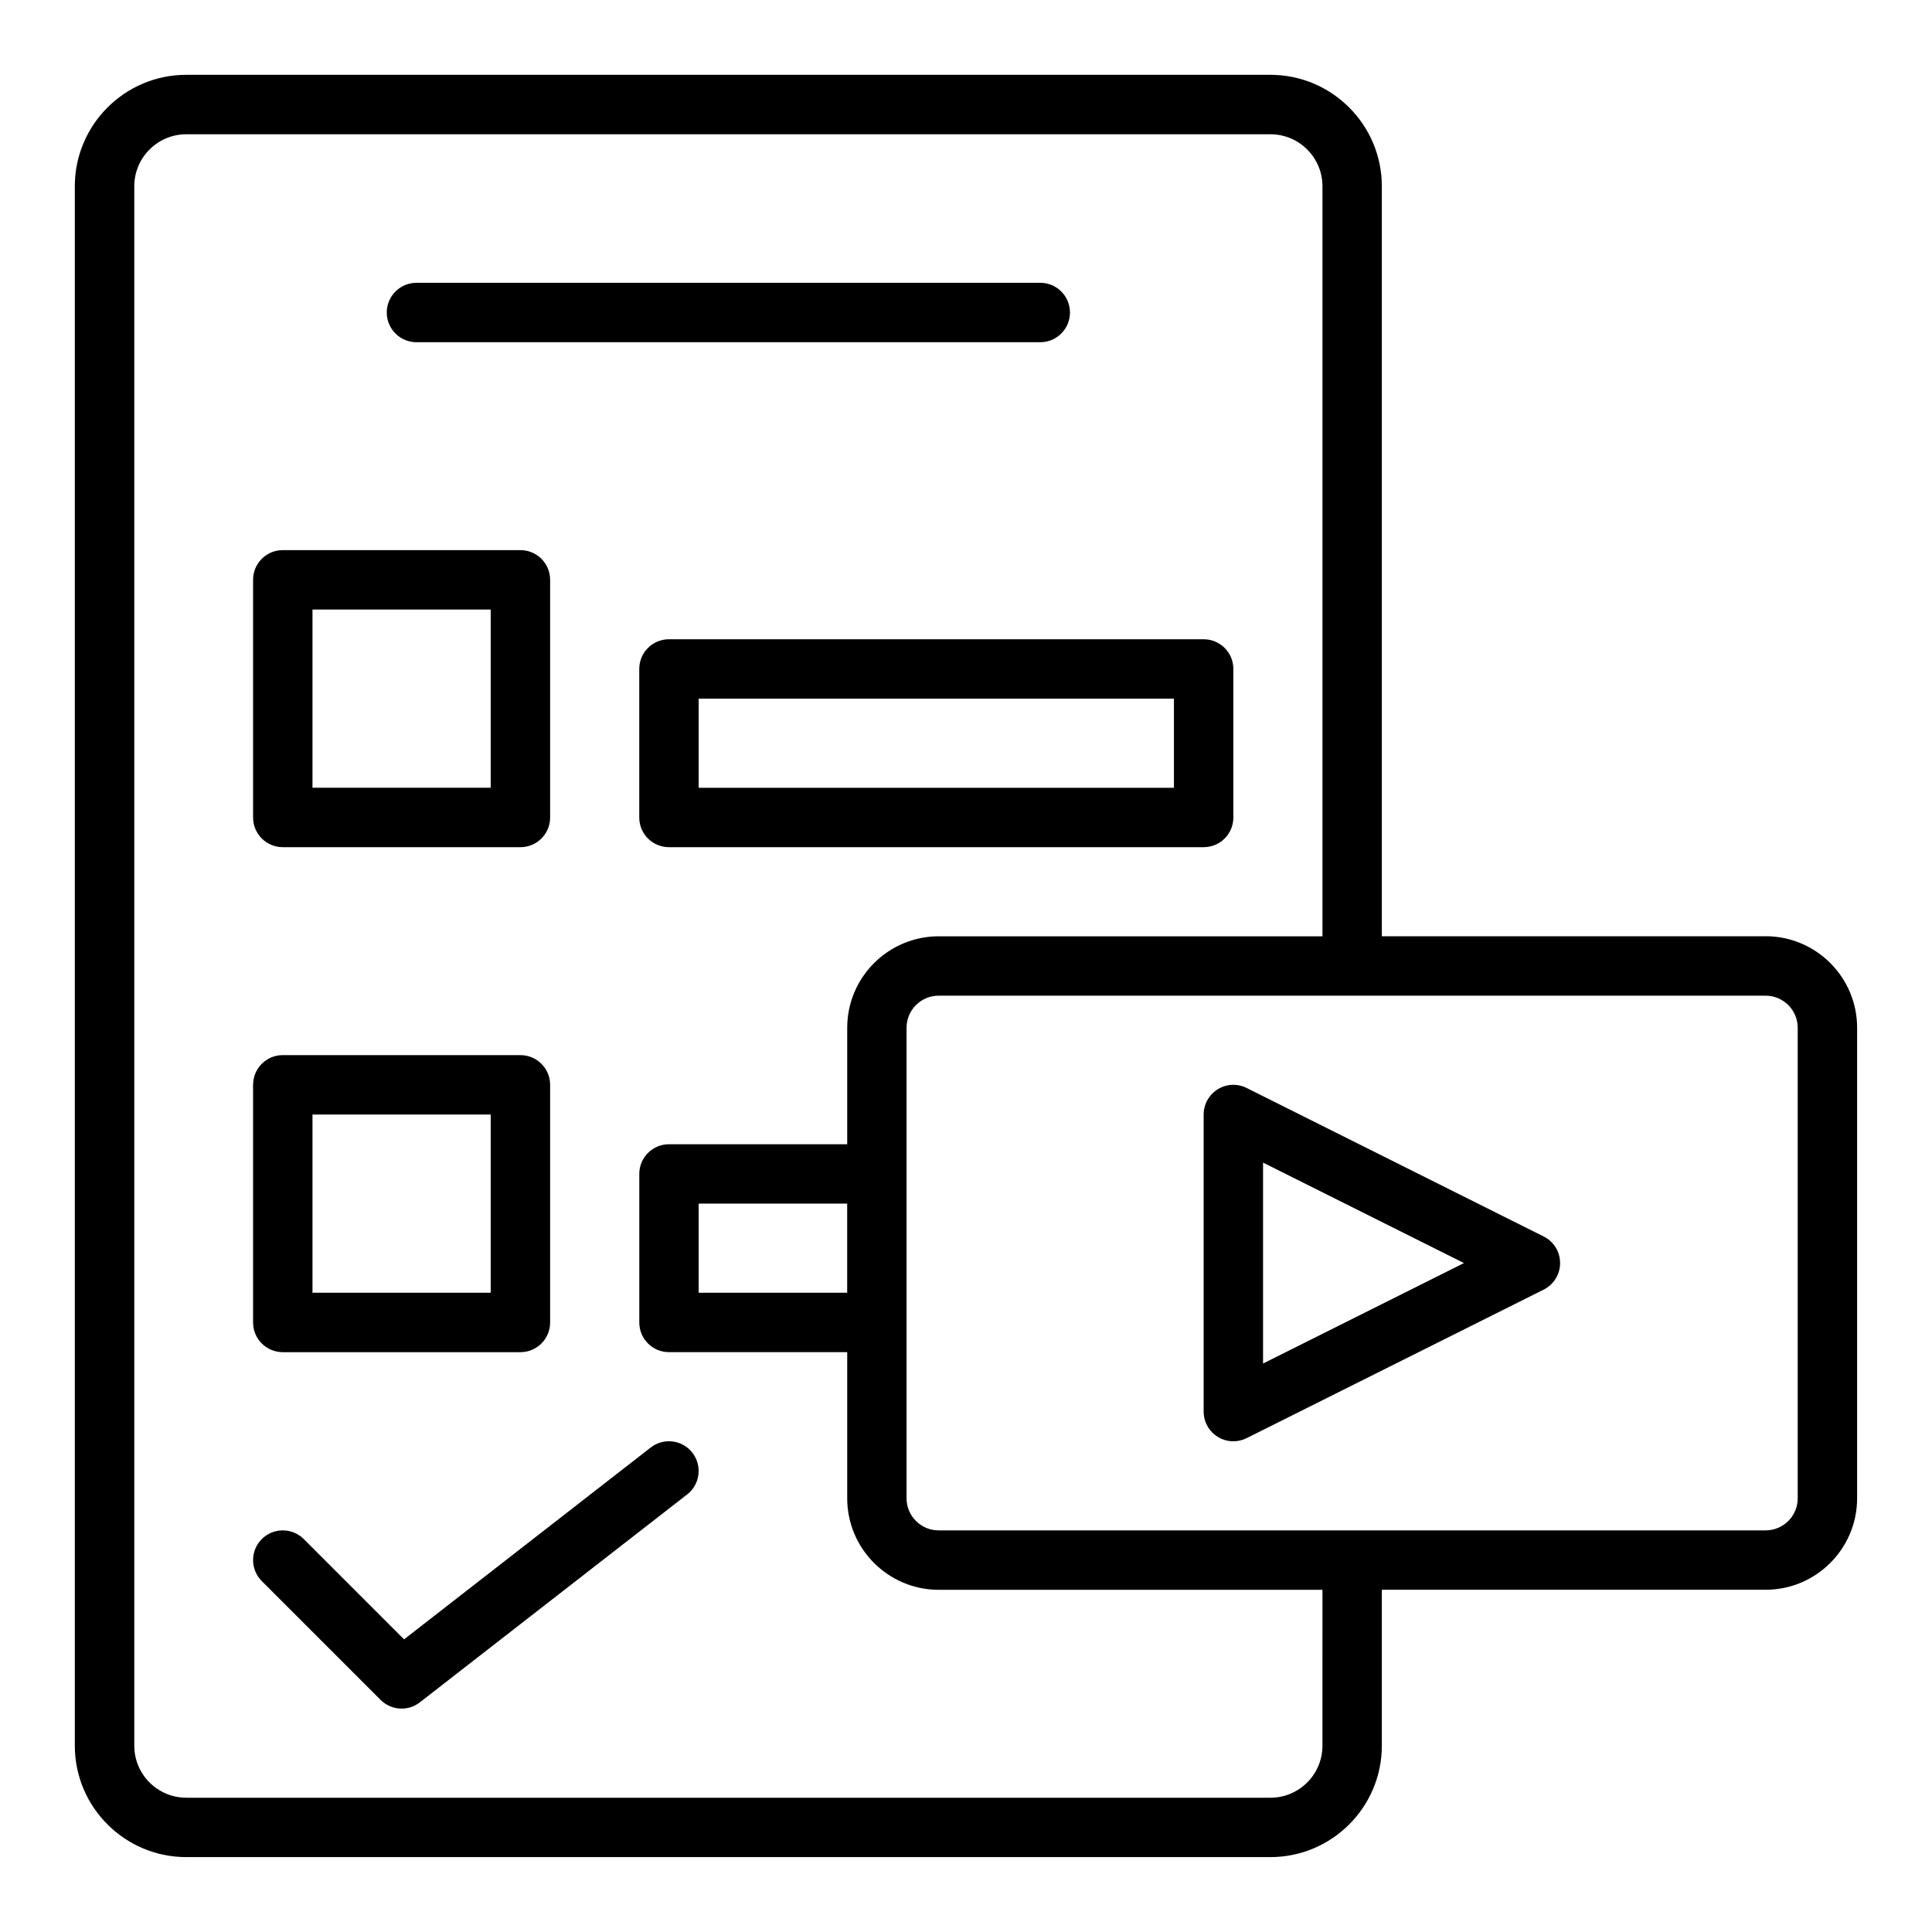 <?xml version="1.0" encoding="UTF-8"?>
<!-- Uploaded to: SVG Repo, www.svgrepo.com, Generator: SVG Repo Mixer Tools -->
<svg fill="#000000" width="800px" height="800px" version="1.1" viewBox="144 144 512 512" xmlns="http://www.w3.org/2000/svg">
 <g>
  <path d="m611.91 392.12h-101.71v-198.77c0-16.277-13.246-29.523-29.52-29.523h-287.33c-16.277 0-29.523 13.246-29.523 29.523v413.28c0 16.273 13.246 29.52 29.523 29.52h287.33c16.273 0 29.52-13.246 29.52-29.52v-41.328h101.71c13.367 0 24.246-10.879 24.246-24.246v-124.7c0-13.367-10.879-24.246-24.246-24.246zm-117.45 214.52c0 7.594-6.18 13.777-13.777 13.777l-287.32-0.004c-7.598 0-13.777-6.18-13.777-13.773v-413.28c0-7.598 6.18-13.777 13.777-13.777h287.33c7.594 0 13.773 6.18 13.773 13.777v198.77h-101.7c-13.371 0-24.246 10.879-24.246 24.246v30.859h-47.23c-4.352 0-7.871 3.519-7.871 7.871v39.359c0 4.352 3.519 7.871 7.871 7.871h47.23v38.73c0 13.371 10.875 24.25 24.246 24.25h101.7zm-125.95-120.05h-39.359v-23.617h39.359zm251.9 54.477c0 4.688-3.812 8.5-8.5 8.5h-219.16c-4.691 0-8.504-3.812-8.504-8.5v-124.7c0-4.688 3.812-8.5 8.504-8.5h219.16c4.688 0 8.5 3.812 8.5 8.5z"/>
  <path d="m553.09 471.68-78.719-39.359c-2.445-1.215-5.336-1.098-7.656 0.348-2.32 1.438-3.734 3.965-3.734 6.695v78.719c0 2.731 1.414 5.258 3.734 6.695 1.262 0.785 2.699 1.176 4.137 1.176 1.207 0 2.406-0.277 3.519-0.832l78.719-39.359c2.668-1.336 4.352-4.055 4.352-7.039s-1.684-5.703-4.352-7.043zm-74.367 33.664v-53.242l53.242 26.621z"/>
  <path d="m218.94 368.51h62.977c4.352 0 7.871-3.519 7.871-7.871v-62.977c0-4.352-3.519-7.871-7.871-7.871l-62.977-0.004c-4.352 0-7.871 3.519-7.871 7.871v62.977c0 4.352 3.519 7.875 7.871 7.875zm7.871-62.977h47.23v47.23h-47.23z"/>
  <path d="m313.41 321.28v39.359c0 4.352 3.519 7.871 7.871 7.871h141.7c4.352 0 7.871-3.519 7.871-7.871v-39.359c0-4.352-3.519-7.871-7.871-7.871h-141.7c-4.352 0-7.871 3.519-7.871 7.871zm15.742 7.871h125.95v23.617h-125.95z"/>
  <path d="m218.94 502.34h62.977c4.352 0 7.871-3.519 7.871-7.871v-62.977c0-4.352-3.519-7.871-7.871-7.871l-62.977-0.004c-4.352 0-7.871 3.519-7.871 7.871v62.977c0 4.352 3.519 7.875 7.871 7.875zm7.871-62.977h47.23v47.23h-47.23z"/>
  <path d="m254.37 234.69h165.31c4.352 0 7.871-3.519 7.871-7.871 0-4.352-3.519-7.871-7.871-7.871h-165.31c-4.352 0-7.871 3.519-7.871 7.871-0.004 4.348 3.519 7.871 7.871 7.871z"/>
  <path d="m316.44 527.61-65.359 50.836-26.574-26.574c-3.074-3.074-8.055-3.074-11.133 0-3.074 3.074-3.074 8.055 0 11.133l31.488 31.488c1.531 1.527 3.547 2.305 5.566 2.305 1.699 0 3.406-0.547 4.836-1.66l70.848-55.105c3.43-2.668 4.051-7.609 1.375-11.047-2.66-3.422-7.602-4.051-11.047-1.375z"/>
 </g>
</svg>